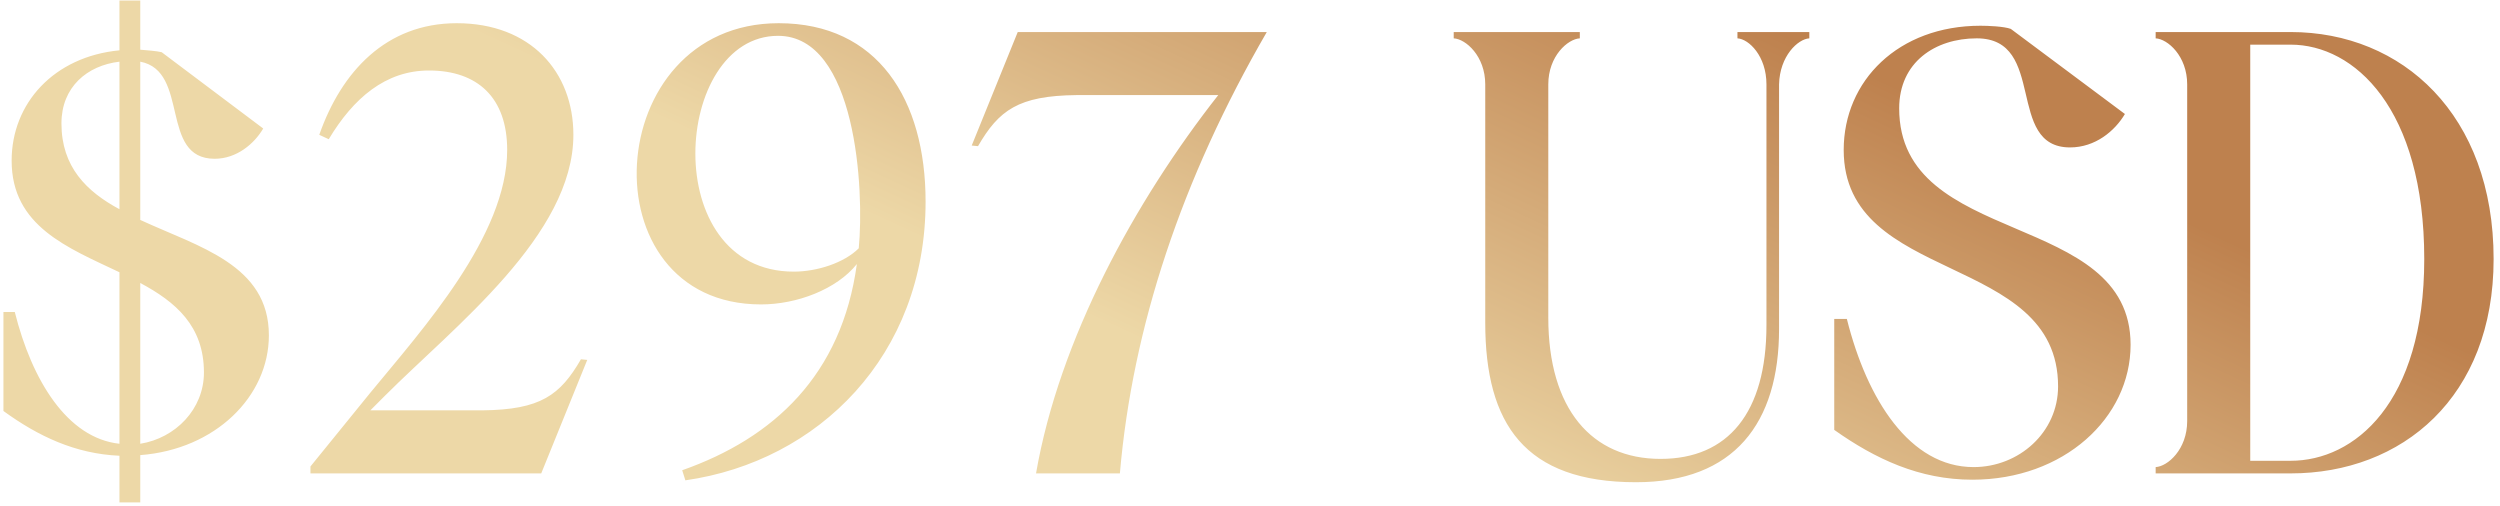 <svg xmlns="http://www.w3.org/2000/svg" width="346" height="70" viewBox="0 0 346 70" fill="none"><path d="M0.475 43.179H2.046C4.402 52.604 9.289 60.632 16.532 61.417V37.681C9.376 34.278 1.61 31.311 1.61 22.236C1.61 14.295 7.457 7.837 16.532 6.965V0.071H19.412V6.878C20.372 6.965 21.68 7.052 22.379 7.227L36.428 17.785C35.206 19.88 32.763 21.974 29.709 21.974C22.03 21.974 26.305 9.844 19.412 8.536V30.439C27.527 34.191 37.213 36.634 37.213 46.408C37.213 54.872 29.796 62.203 19.412 62.988V69.533H16.532V63.075C10.424 62.813 5.275 60.37 0.475 56.88V43.179ZM19.412 39.165V61.417C24.298 60.632 28.225 56.618 28.225 51.556C28.225 45.099 24.298 41.783 19.412 39.165ZM8.504 17.087C8.504 23.108 11.994 26.512 16.532 28.955V8.536C12.082 9.059 8.504 12.026 8.504 17.087ZM74.905 65.519H42.967V64.559L51.257 54.349C58.5 45.535 70.193 32.62 70.193 20.752C70.193 13.509 66.091 9.757 59.372 9.757C53.351 9.757 48.901 13.597 45.497 19.269L44.188 18.658C47.243 9.932 53.438 3.212 63.212 3.212C73.422 3.212 79.356 9.932 79.356 18.658C79.356 32.533 62.863 45.186 53.351 54.698L51.257 56.792H66.79C74.818 56.705 77.523 54.698 80.403 49.724L81.275 49.811L74.905 65.519ZM105.325 42.132C80.979 42.132 83.073 3.212 107.769 3.212C121.469 3.212 128.101 13.771 128.101 27.908C128.101 49.2 113.266 63.861 94.854 66.478L94.417 65.082C107.071 60.632 116.495 51.906 118.589 36.547C115.797 40.038 110.299 42.132 105.325 42.132ZM107.681 4.958C93.108 4.958 91.014 37.594 109.863 37.594C113.092 37.594 116.844 36.373 118.851 34.365C119.636 26.25 118.502 4.958 107.681 4.958ZM134.485 20.142L140.855 4.434H175.324C163.544 24.767 156.737 45.273 154.992 65.519H143.386C146.614 46.931 157.086 27.821 168.605 13.161H148.971C140.942 13.248 138.237 15.255 135.358 20.229L134.485 20.142ZM205.558 11.677C205.558 7.75 202.852 5.394 201.194 5.307V4.434H218.647V5.307C216.989 5.394 214.284 7.75 214.284 11.677V43.965C214.284 56.618 220.305 63.511 229.817 63.511C239.154 63.511 244.477 57.141 244.477 45.012V11.677C244.477 7.75 242.034 5.394 240.463 5.307V4.434H250.411V5.307C248.84 5.394 246.31 7.75 246.222 11.677V45.535C246.222 58.538 240.027 66.74 226.414 66.74C211.055 66.74 205.558 58.712 205.558 44.663V11.677ZM253.859 44.139H255.604C258.397 55.309 264.331 64.646 273.144 64.646C279.427 64.646 284.838 59.846 284.838 53.476C284.838 34.889 255.168 39.427 255.168 20.752C255.168 11.153 262.76 3.562 274.104 3.562C275.152 3.562 277.333 3.649 278.293 3.998L294.088 15.778C292.691 18.134 289.986 20.403 286.496 20.403C277.508 20.403 283.354 5.307 273.581 5.307C267.821 5.307 262.847 8.623 262.847 14.993C262.847 34.365 294.873 28.955 294.873 47.717C294.873 57.839 285.623 66.391 272.97 66.391C265.64 66.391 259.531 63.511 253.859 59.497V44.139ZM298.343 4.434H317.018C332.463 4.434 345.116 15.866 345.116 35.849C345.116 54.96 332.463 65.519 317.018 65.519H298.343V64.646C300.001 64.559 302.706 62.203 302.706 58.276V11.677C302.706 7.75 300.001 5.394 298.343 5.307V4.434ZM311.433 63.773H317.018C325.831 63.773 335.517 55.832 335.517 35.849C335.517 14.993 325.831 6.179 317.018 6.179H311.433V63.773Z" fill="url(#paint0_linear_713_452)"></path><defs><linearGradient id="paint0_linear_713_452" x1="328.576" y1="42.477" x2="296.741" y2="111.334" gradientUnits="userSpaceOnUse"><stop stop-color="#BE814E"></stop><stop offset="1" stop-color="#EDD8A7"></stop></linearGradient></defs></svg>